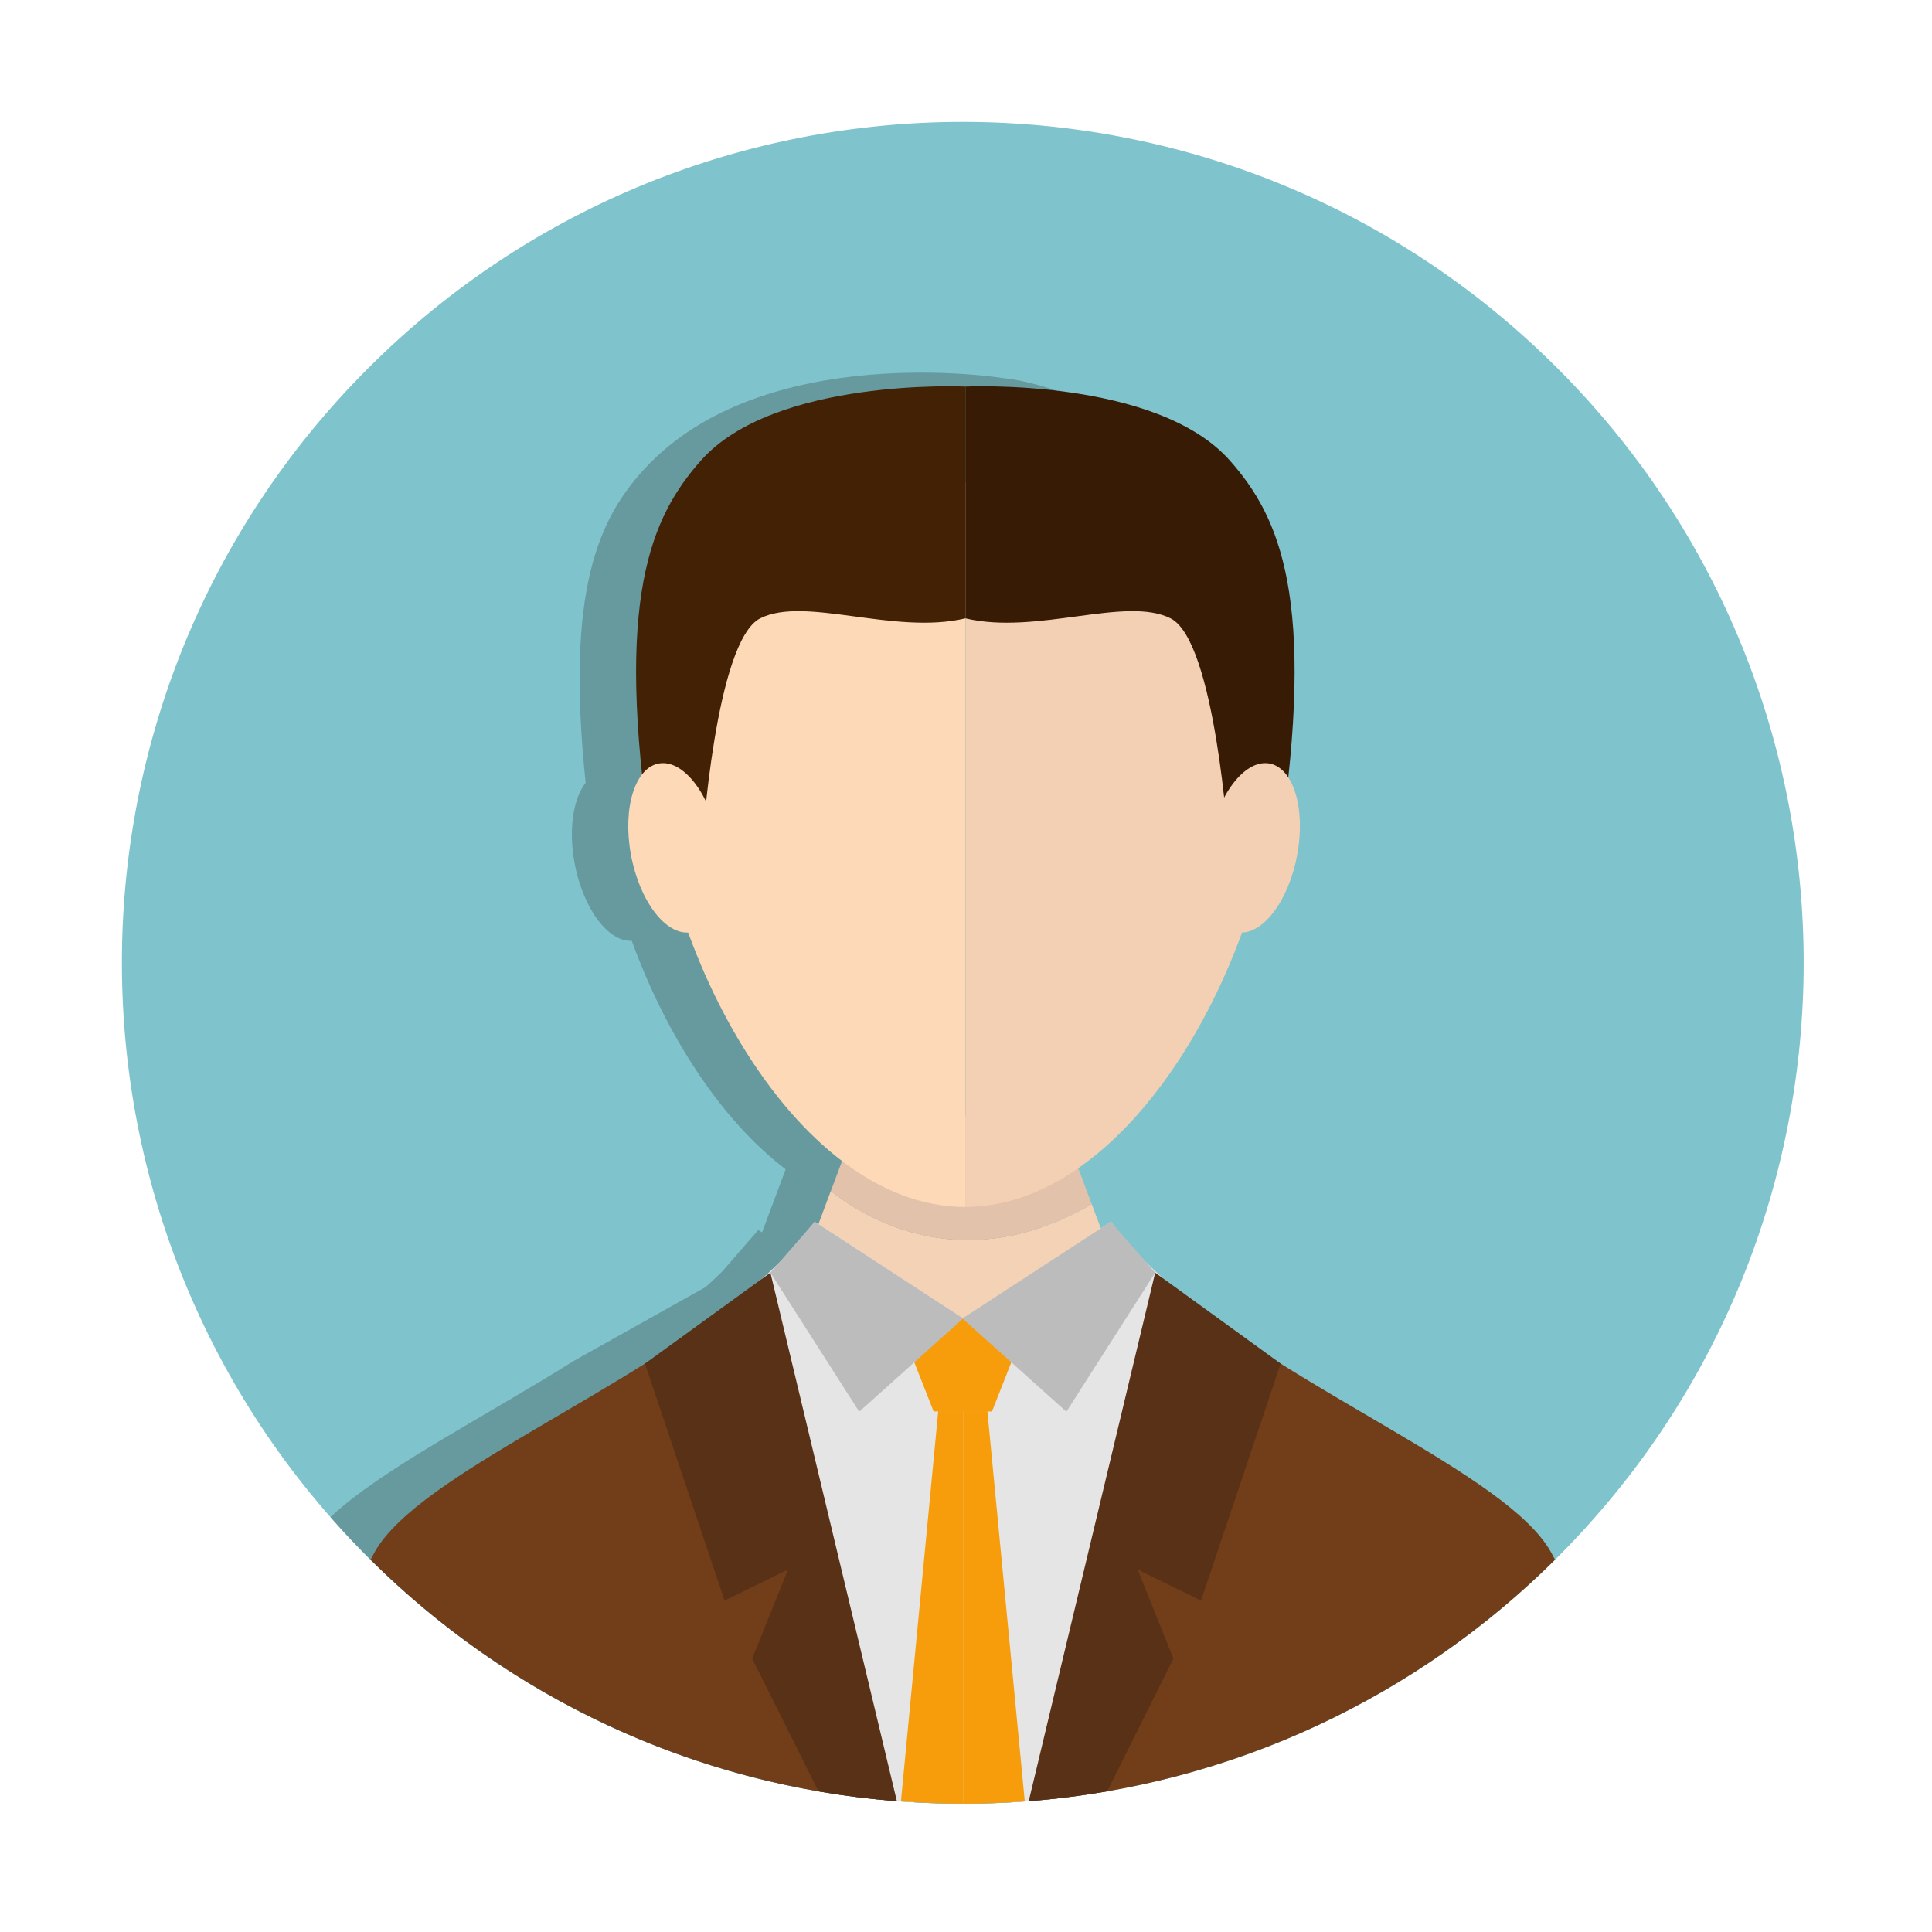 <svg width="128" height="128" viewBox="0 0 128 128" fill="none" xmlns="http://www.w3.org/2000/svg">
<g clip-path="url(#clip0_1105_2)">
<path d="M103.181 103.181C124.938 81.424 124.938 46.15 103.181 24.394C81.425 2.637 46.15 2.637 24.394 24.394C2.637 46.15 2.637 81.424 24.394 103.181C46.15 124.938 81.425 124.938 103.181 103.181Z" fill="#7FC3CC"/>
<path d="M56.741 119.944C56.755 119.944 56.768 119.945 56.782 119.946L56.84 119.944H56.741Z" fill="#669A9E"/>
<path d="M56.897 119.944H56.846C56.863 119.945 56.88 119.944 56.897 119.944Z" fill="#669A9E"/>
<path d="M99.003 103.348C96.836 99.534 88.61 95.59 81.11 90.891L73.376 85.284C72.98 84.932 72.599 84.576 72.233 84.215L69.906 81.537C69.894 81.521 69.883 81.506 69.872 81.49L69.868 81.493L69.865 81.49L69.196 81.926L68.599 80.329C68.598 80.329 68.597 80.329 68.597 80.33L67.703 77.944C72.361 74.702 76.212 68.765 78.553 62.332C80.09 62.294 81.694 60.056 82.22 57.129C82.594 55.045 82.327 53.144 81.619 52.057C83.006 39.139 80.728 34.433 77.752 31.066C72.884 25.559 66.46 25.051 66.46 25.051C66.46 25.051 50.608 22.474 42.697 31.066C39.669 34.355 37.46 39.089 38.801 51.856C37.987 52.898 37.658 54.91 38.057 57.129C38.598 60.14 40.279 62.422 41.856 62.33C44.085 68.461 47.685 74.143 52.053 77.47L51.309 79.458C51.308 79.457 51.307 79.457 51.306 79.456L50.486 81.651L50.24 81.49L50.239 81.491L50.237 81.49C50.233 81.496 50.228 81.502 50.224 81.509L47.855 84.235C47.499 84.585 47.129 84.931 46.745 85.273L38.049 90.144C31.909 93.991 25.282 97.332 21.893 100.51C32.104 112.15 47.087 119.499 63.788 119.499C65.909 119.499 68.002 119.38 70.061 119.15C81.358 117.1 91.47 111.645 99.291 103.884C99.198 103.702 99.102 103.523 99.003 103.348Z" fill="#669A9E"/>
<path d="M55.042 78.908L52.117 86.736L75.558 88.397L72.334 79.781C64.103 84.521 57.784 81.049 55.042 78.908Z" fill="#F4D2B5"/>
<path d="M72.334 79.787L70.13 73.902H56.918L55.042 78.918C57.784 81.058 64.103 84.528 72.334 79.787Z" fill="#E2C2AA"/>
<path d="M24.838 102.8C24.739 102.975 24.643 103.154 24.55 103.336C33.64 112.356 45.823 118.263 59.367 119.326C57.071 110.943 51.712 91.367 50.036 85.116C41.718 92.271 27.762 97.654 24.838 102.8Z" fill="#713E19"/>
<path d="M102.738 102.8C99.815 97.654 85.859 92.271 77.541 85.116C75.864 91.367 70.506 110.943 68.209 119.326C81.754 118.263 93.936 112.356 103.027 103.336C102.934 103.154 102.838 102.975 102.738 102.8Z" fill="#713E19"/>
<path d="M60.477 119.402C61.572 119.466 62.676 119.499 63.788 119.499C64.9 119.499 66.004 119.466 67.1 119.402L63.79 119.402L60.477 119.402Z" fill="#8AD3E2"/>
<path d="M73.607 80.942L63.803 87.343L63.833 87.353V119.396H63.79L67.1 119.399C67.473 119.377 67.846 119.353 68.217 119.324C70.514 110.94 75.868 91.366 77.544 85.115C76.001 83.788 74.656 82.401 73.607 80.942Z" fill="#E5E5E5"/>
<path d="M63.783 119.396V87.353L63.794 87.343L53.973 80.942C52.925 82.401 51.577 83.789 50.035 85.115C51.711 91.367 57.065 110.942 59.362 119.326C59.733 119.355 60.104 119.377 60.477 119.399L63.79 119.396L63.783 119.396Z" fill="#E5E5E5"/>
<path d="M63.783 119.396H63.79H63.833V87.353L63.808 87.343L63.783 87.353V119.396Z" fill="#E5E5E5"/>
<path d="M63.942 31.968C52.451 31.968 43.136 35.591 43.136 48.845C43.136 62.098 52.452 79.963 63.942 79.963C63.949 79.963 63.964 79.963 63.964 79.963V31.968C63.964 31.968 63.949 31.968 63.942 31.968Z" fill="#FDD9B7"/>
<path d="M84.748 48.845C84.748 35.599 75.426 31.972 63.964 31.968V79.963C75.426 79.941 84.748 62.09 84.748 48.845Z" fill="#F3D0B3"/>
<path d="M43.135 55.965L46.523 55.982C46.523 55.982 47.393 42.467 50.365 40.967C53.337 39.467 59.258 42.092 63.964 40.967V25.612C63.964 25.612 51.3 25.011 46.432 30.518C43.136 34.247 40.689 39.616 43.135 55.965Z" fill="#422105"/>
<path d="M84.777 55.965L81.39 55.982C81.39 55.982 80.527 42.467 77.555 40.967C74.583 39.467 68.668 42.092 63.964 40.967V25.612C63.964 25.612 76.62 25.011 81.487 30.518C84.783 34.247 87.224 39.616 84.777 55.965Z" fill="#381B05"/>
<path d="M47.631 55.763C48.186 58.854 47.33 61.544 45.718 61.77C44.105 61.995 42.348 59.672 41.792 56.581C41.237 53.49 42.093 50.8 43.706 50.574C45.318 50.348 47.075 52.671 47.631 55.763Z" fill="#FDD9B7"/>
<path d="M80.117 55.763C79.562 58.854 80.418 61.544 82.03 61.77C83.642 61.995 85.4 59.672 85.955 56.581C86.511 53.49 85.654 50.8 84.042 50.574C82.43 50.348 80.673 52.671 80.117 55.763Z" fill="#F3D0B3"/>
<path d="M63.806 87.345L59.888 88.511L61.854 93.511H63.806V87.345Z" fill="#F79C0B"/>
<path d="M63.815 87.353L56.926 93.528L51.042 84.318L53.976 80.942L63.815 87.353Z" fill="#BCBCBC"/>
<path d="M42.731 90.344L48.006 106.04L52.207 103.985L49.836 109.887L54.227 118.682C55.932 118.977 57.665 119.194 59.42 119.33L51.042 84.318L42.731 90.344Z" fill="#593117"/>
<path d="M75.37 103.984L79.571 106.04L84.846 90.343L76.535 84.317L68.156 119.33C69.912 119.194 71.644 118.976 73.35 118.681L77.741 109.887L75.37 103.984Z" fill="#593117"/>
<path d="M63.774 87.345L67.69 88.511L65.723 93.511H63.774V87.345Z" fill="#F79C0B"/>
<path d="M63.761 87.353L70.651 93.528L76.534 84.318L73.601 80.942L63.761 87.353Z" fill="#BCBCBC"/>
<path d="M63.833 93.495V119.499C65.178 119.499 66.548 119.441 67.894 119.343L65.417 93.495H63.833Z" fill="#F79C0B"/>
<path d="M63.762 93.495H62.16L59.69 119.341C61.037 119.439 62.409 119.495 63.762 119.495C63.787 119.495 63.781 119.495 63.785 119.495C63.791 119.495 63.833 119.495 63.833 119.495V93.495H63.762Z" fill="#F79C0B"/>
</g>
<defs>
<clipPath id="clip0_1105_2">
<rect width="128" height="128" fill="white"/>
</clipPath>
</defs>
</svg>
